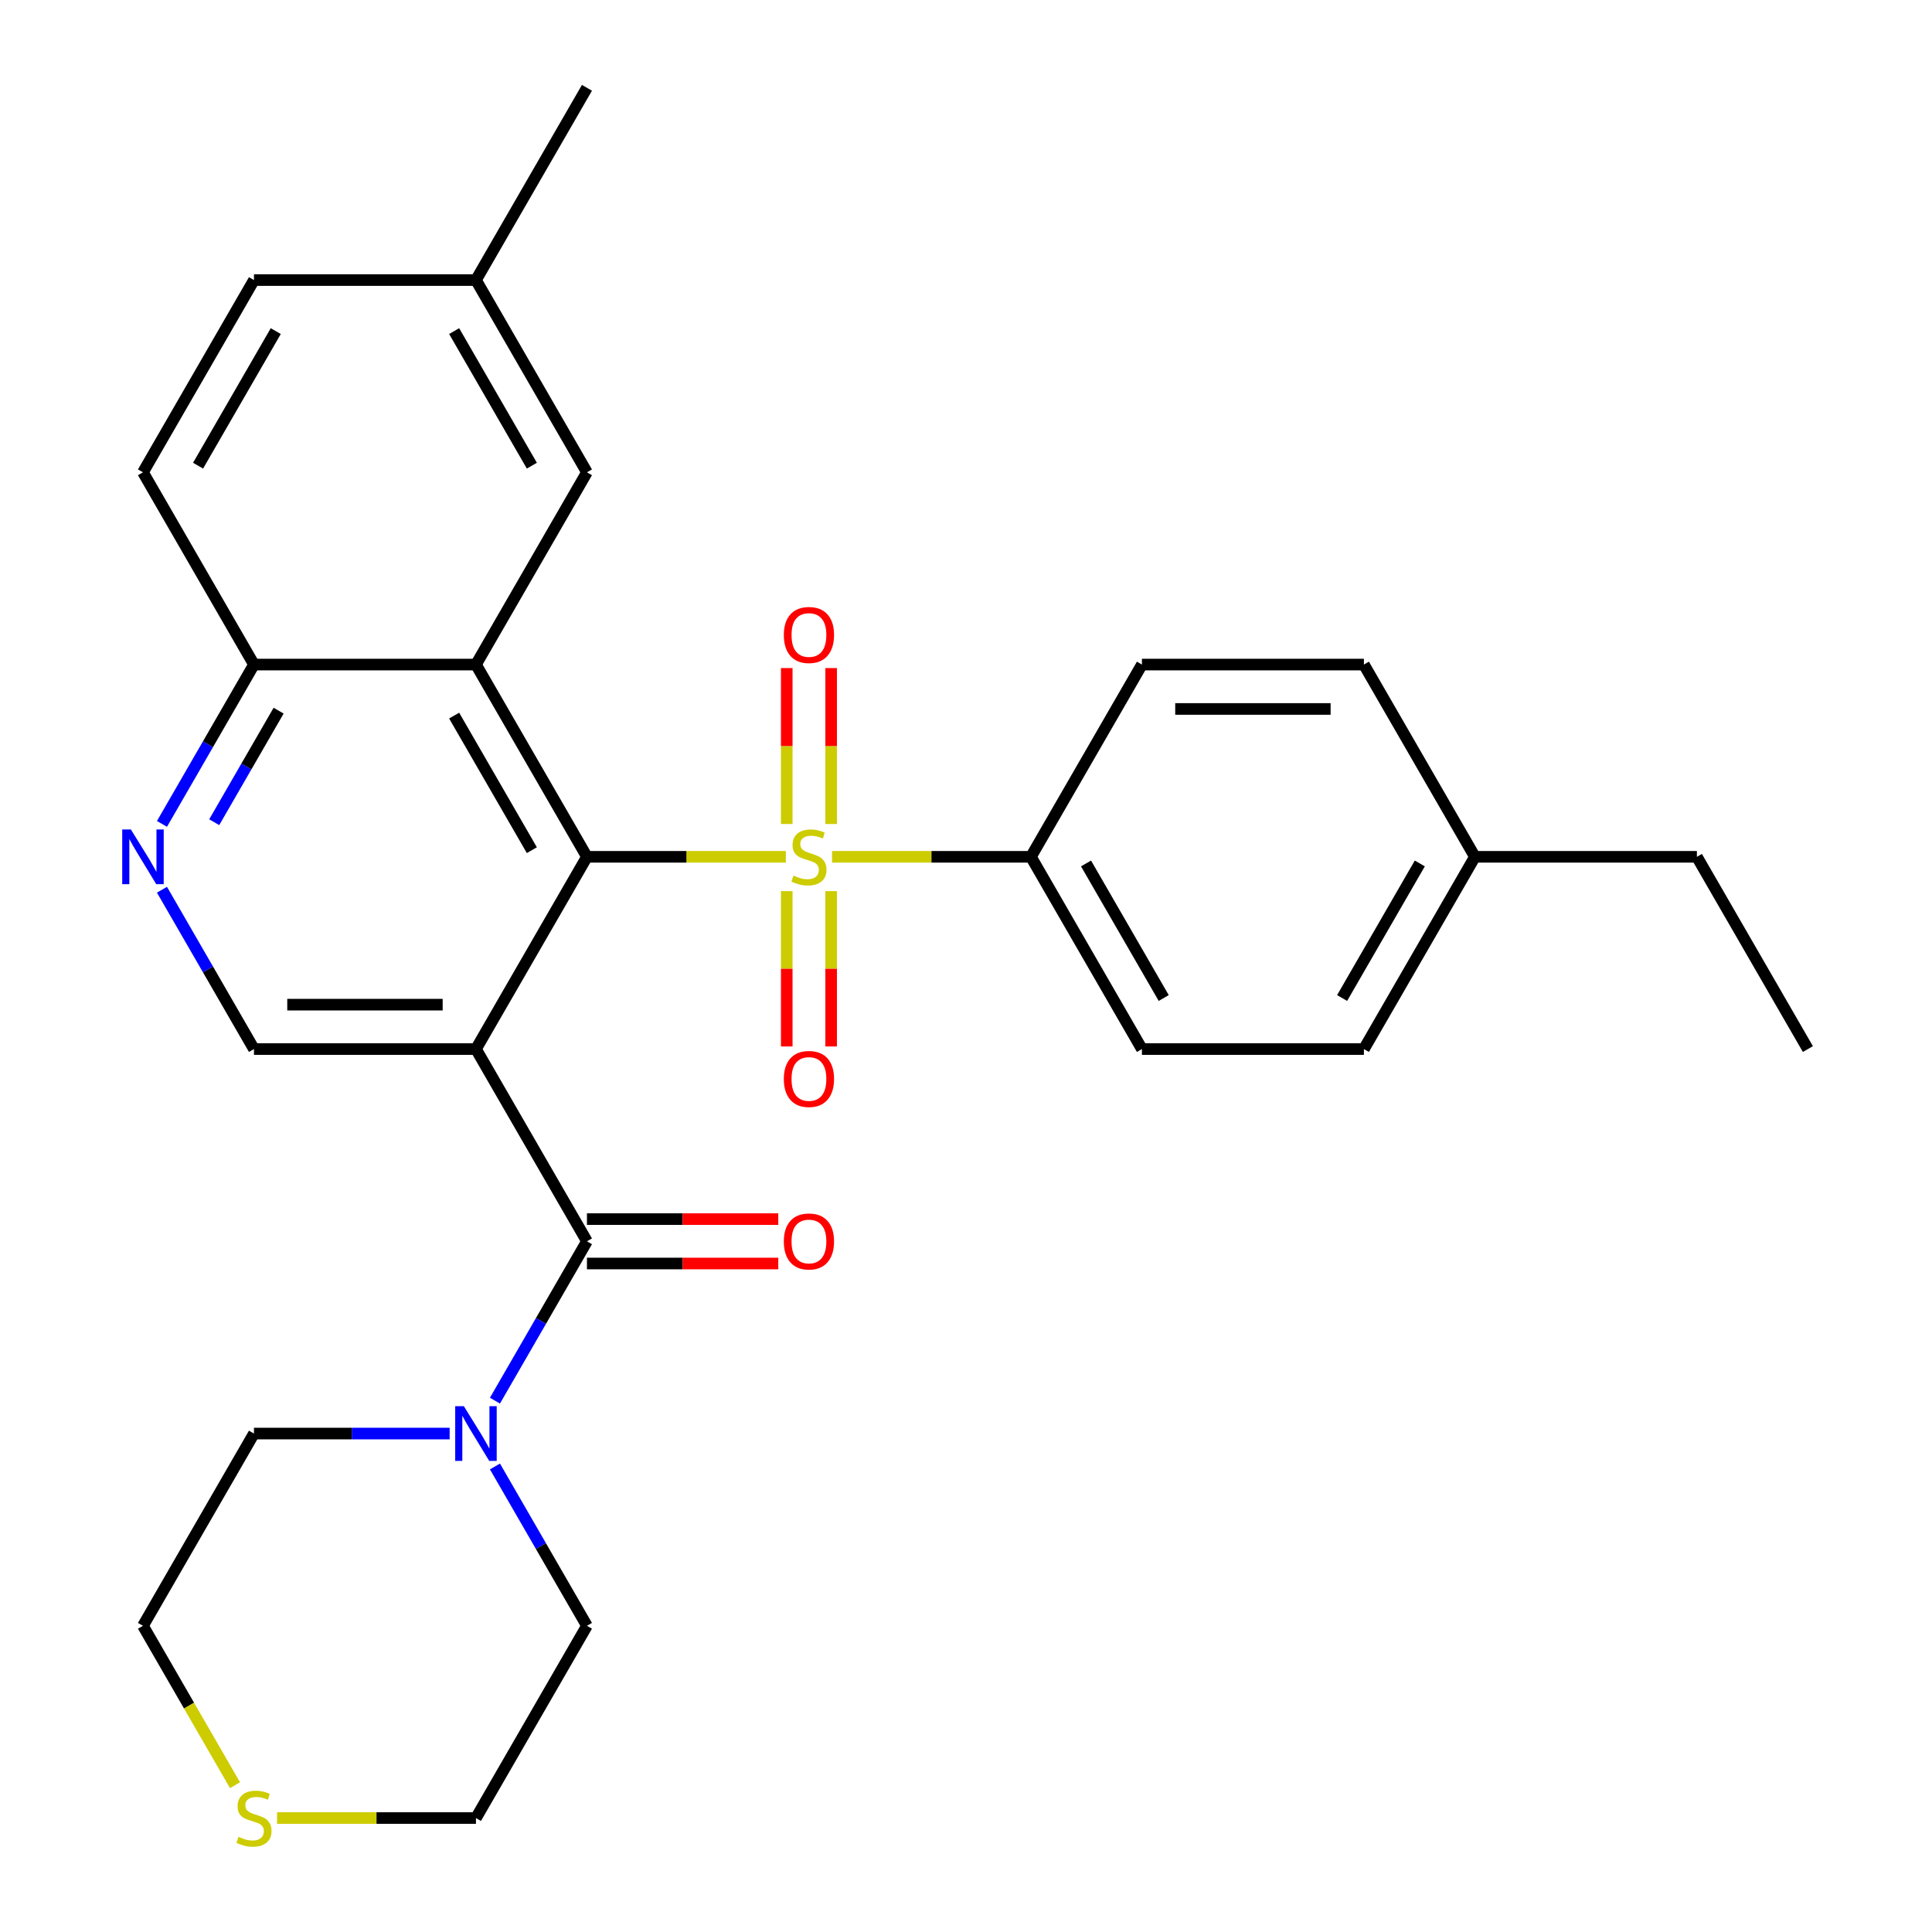 <?xml version='1.0' encoding='iso-8859-1'?>
<svg version='1.1' baseProfile='full'
              xmlns='http://www.w3.org/2000/svg'
                      xmlns:rdkit='http://www.rdkit.org/xml'
                      xmlns:xlink='http://www.w3.org/1999/xlink'
                  xml:space='preserve'
width='1000px' height='1000px' viewBox='0 0 1000 1000'>
<!-- END OF HEADER -->
<rect style='opacity:1.0;fill:#FFFFFF;stroke:none' width='1000' height='1000' x='0' y='0'> </rect>
<path class='bond-1' d='M 406.752,443.484 L 355.278,443.484' style='fill:none;fill-rule:evenodd;stroke:#CCCC00;stroke-width:6px;stroke-linecap:butt;stroke-linejoin:miter;stroke-opacity:1' />
<path class='bond-1' d='M 355.278,443.484 L 303.804,443.484' style='fill:none;fill-rule:evenodd;stroke:#000000;stroke-width:6px;stroke-linecap:butt;stroke-linejoin:miter;stroke-opacity:1' />
<path class='bond-7' d='M 430.657,443.484 L 482.132,443.484' style='fill:none;fill-rule:evenodd;stroke:#CCCC00;stroke-width:6px;stroke-linecap:butt;stroke-linejoin:miter;stroke-opacity:1' />
<path class='bond-7' d='M 482.132,443.484 L 533.606,443.484' style='fill:none;fill-rule:evenodd;stroke:#000000;stroke-width:6px;stroke-linecap:butt;stroke-linejoin:miter;stroke-opacity:1' />
<path class='bond-9' d='M 430.195,426.492 L 430.195,386.141' style='fill:none;fill-rule:evenodd;stroke:#CCCC00;stroke-width:6px;stroke-linecap:butt;stroke-linejoin:miter;stroke-opacity:1' />
<path class='bond-9' d='M 430.195,386.141 L 430.195,345.791' style='fill:none;fill-rule:evenodd;stroke:#FF0000;stroke-width:6px;stroke-linecap:butt;stroke-linejoin:miter;stroke-opacity:1' />
<path class='bond-9' d='M 407.215,426.492 L 407.215,386.141' style='fill:none;fill-rule:evenodd;stroke:#CCCC00;stroke-width:6px;stroke-linecap:butt;stroke-linejoin:miter;stroke-opacity:1' />
<path class='bond-9' d='M 407.215,386.141 L 407.215,345.791' style='fill:none;fill-rule:evenodd;stroke:#FF0000;stroke-width:6px;stroke-linecap:butt;stroke-linejoin:miter;stroke-opacity:1' />
<path class='bond-10' d='M 407.215,461.237 L 407.215,501.437' style='fill:none;fill-rule:evenodd;stroke:#CCCC00;stroke-width:6px;stroke-linecap:butt;stroke-linejoin:miter;stroke-opacity:1' />
<path class='bond-10' d='M 407.215,501.437 L 407.215,541.637' style='fill:none;fill-rule:evenodd;stroke:#FF0000;stroke-width:6px;stroke-linecap:butt;stroke-linejoin:miter;stroke-opacity:1' />
<path class='bond-10' d='M 430.195,461.237 L 430.195,501.437' style='fill:none;fill-rule:evenodd;stroke:#CCCC00;stroke-width:6px;stroke-linecap:butt;stroke-linejoin:miter;stroke-opacity:1' />
<path class='bond-10' d='M 430.195,501.437 L 430.195,541.637' style='fill:none;fill-rule:evenodd;stroke:#FF0000;stroke-width:6px;stroke-linecap:butt;stroke-linejoin:miter;stroke-opacity:1' />
<path class='bond-0' d='M 246.353,542.992 L 303.804,443.484' style='fill:none;fill-rule:evenodd;stroke:#000000;stroke-width:6px;stroke-linecap:butt;stroke-linejoin:miter;stroke-opacity:1' />
<path class='bond-2' d='M 246.353,542.992 L 303.804,642.499' style='fill:none;fill-rule:evenodd;stroke:#000000;stroke-width:6px;stroke-linecap:butt;stroke-linejoin:miter;stroke-opacity:1' />
<path class='bond-5' d='M 246.353,542.992 L 131.452,542.992' style='fill:none;fill-rule:evenodd;stroke:#000000;stroke-width:6px;stroke-linecap:butt;stroke-linejoin:miter;stroke-opacity:1' />
<path class='bond-5' d='M 229.118,520.011 L 148.687,520.011' style='fill:none;fill-rule:evenodd;stroke:#000000;stroke-width:6px;stroke-linecap:butt;stroke-linejoin:miter;stroke-opacity:1' />
<path class='bond-3' d='M 303.804,443.484 L 246.353,343.977' style='fill:none;fill-rule:evenodd;stroke:#000000;stroke-width:6px;stroke-linecap:butt;stroke-linejoin:miter;stroke-opacity:1' />
<path class='bond-3' d='M 275.284,440.048 L 235.069,370.393' style='fill:none;fill-rule:evenodd;stroke:#000000;stroke-width:6px;stroke-linecap:butt;stroke-linejoin:miter;stroke-opacity:1' />
<path class='bond-4' d='M 303.804,642.499 L 279.995,683.736' style='fill:none;fill-rule:evenodd;stroke:#000000;stroke-width:6px;stroke-linecap:butt;stroke-linejoin:miter;stroke-opacity:1' />
<path class='bond-4' d='M 279.995,683.736 L 256.187,724.974' style='fill:none;fill-rule:evenodd;stroke:#0000FF;stroke-width:6px;stroke-linecap:butt;stroke-linejoin:miter;stroke-opacity:1' />
<path class='bond-12' d='M 303.804,653.989 L 353.318,653.989' style='fill:none;fill-rule:evenodd;stroke:#000000;stroke-width:6px;stroke-linecap:butt;stroke-linejoin:miter;stroke-opacity:1' />
<path class='bond-12' d='M 353.318,653.989 L 402.832,653.989' style='fill:none;fill-rule:evenodd;stroke:#FF0000;stroke-width:6px;stroke-linecap:butt;stroke-linejoin:miter;stroke-opacity:1' />
<path class='bond-12' d='M 303.804,631.009 L 353.318,631.009' style='fill:none;fill-rule:evenodd;stroke:#000000;stroke-width:6px;stroke-linecap:butt;stroke-linejoin:miter;stroke-opacity:1' />
<path class='bond-12' d='M 353.318,631.009 L 402.832,631.009' style='fill:none;fill-rule:evenodd;stroke:#FF0000;stroke-width:6px;stroke-linecap:butt;stroke-linejoin:miter;stroke-opacity:1' />
<path class='bond-8' d='M 246.353,343.977 L 131.452,343.977' style='fill:none;fill-rule:evenodd;stroke:#000000;stroke-width:6px;stroke-linecap:butt;stroke-linejoin:miter;stroke-opacity:1' />
<path class='bond-11' d='M 246.353,343.977 L 303.804,244.469' style='fill:none;fill-rule:evenodd;stroke:#000000;stroke-width:6px;stroke-linecap:butt;stroke-linejoin:miter;stroke-opacity:1' />
<path class='bond-22' d='M 256.187,759.039 L 279.995,800.276' style='fill:none;fill-rule:evenodd;stroke:#0000FF;stroke-width:6px;stroke-linecap:butt;stroke-linejoin:miter;stroke-opacity:1' />
<path class='bond-22' d='M 279.995,800.276 L 303.804,841.514' style='fill:none;fill-rule:evenodd;stroke:#000000;stroke-width:6px;stroke-linecap:butt;stroke-linejoin:miter;stroke-opacity:1' />
<path class='bond-23' d='M 232.74,742.006 L 182.096,742.006' style='fill:none;fill-rule:evenodd;stroke:#0000FF;stroke-width:6px;stroke-linecap:butt;stroke-linejoin:miter;stroke-opacity:1' />
<path class='bond-23' d='M 182.096,742.006 L 131.452,742.006' style='fill:none;fill-rule:evenodd;stroke:#000000;stroke-width:6px;stroke-linecap:butt;stroke-linejoin:miter;stroke-opacity:1' />
<path class='bond-30' d='M 131.452,542.992 L 107.643,501.754' style='fill:none;fill-rule:evenodd;stroke:#000000;stroke-width:6px;stroke-linecap:butt;stroke-linejoin:miter;stroke-opacity:1' />
<path class='bond-30' d='M 107.643,501.754 L 83.835,460.517' style='fill:none;fill-rule:evenodd;stroke:#0000FF;stroke-width:6px;stroke-linecap:butt;stroke-linejoin:miter;stroke-opacity:1' />
<path class='bond-6' d='M 83.835,426.452 L 107.643,385.214' style='fill:none;fill-rule:evenodd;stroke:#0000FF;stroke-width:6px;stroke-linecap:butt;stroke-linejoin:miter;stroke-opacity:1' />
<path class='bond-6' d='M 107.643,385.214 L 131.452,343.977' style='fill:none;fill-rule:evenodd;stroke:#000000;stroke-width:6px;stroke-linecap:butt;stroke-linejoin:miter;stroke-opacity:1' />
<path class='bond-6' d='M 110.879,425.571 L 127.545,396.704' style='fill:none;fill-rule:evenodd;stroke:#0000FF;stroke-width:6px;stroke-linecap:butt;stroke-linejoin:miter;stroke-opacity:1' />
<path class='bond-6' d='M 127.545,396.704 L 144.211,367.838' style='fill:none;fill-rule:evenodd;stroke:#000000;stroke-width:6px;stroke-linecap:butt;stroke-linejoin:miter;stroke-opacity:1' />
<path class='bond-14' d='M 533.606,443.484 L 591.057,542.992' style='fill:none;fill-rule:evenodd;stroke:#000000;stroke-width:6px;stroke-linecap:butt;stroke-linejoin:miter;stroke-opacity:1' />
<path class='bond-14' d='M 562.125,446.92 L 602.341,516.575' style='fill:none;fill-rule:evenodd;stroke:#000000;stroke-width:6px;stroke-linecap:butt;stroke-linejoin:miter;stroke-opacity:1' />
<path class='bond-15' d='M 533.606,443.484 L 591.057,343.977' style='fill:none;fill-rule:evenodd;stroke:#000000;stroke-width:6px;stroke-linecap:butt;stroke-linejoin:miter;stroke-opacity:1' />
<path class='bond-16' d='M 131.452,343.977 L 74.001,244.469' style='fill:none;fill-rule:evenodd;stroke:#000000;stroke-width:6px;stroke-linecap:butt;stroke-linejoin:miter;stroke-opacity:1' />
<path class='bond-17' d='M 303.804,244.469 L 246.353,144.962' style='fill:none;fill-rule:evenodd;stroke:#000000;stroke-width:6px;stroke-linecap:butt;stroke-linejoin:miter;stroke-opacity:1' />
<path class='bond-17' d='M 275.284,241.033 L 235.069,171.378' style='fill:none;fill-rule:evenodd;stroke:#000000;stroke-width:6px;stroke-linecap:butt;stroke-linejoin:miter;stroke-opacity:1' />
<path class='bond-13' d='M 121.641,924.029 L 97.821,882.771' style='fill:none;fill-rule:evenodd;stroke:#CCCC00;stroke-width:6px;stroke-linecap:butt;stroke-linejoin:miter;stroke-opacity:1' />
<path class='bond-13' d='M 97.821,882.771 L 74.001,841.514' style='fill:none;fill-rule:evenodd;stroke:#000000;stroke-width:6px;stroke-linecap:butt;stroke-linejoin:miter;stroke-opacity:1' />
<path class='bond-32' d='M 143.404,941.021 L 194.879,941.021' style='fill:none;fill-rule:evenodd;stroke:#CCCC00;stroke-width:6px;stroke-linecap:butt;stroke-linejoin:miter;stroke-opacity:1' />
<path class='bond-32' d='M 194.879,941.021 L 246.353,941.021' style='fill:none;fill-rule:evenodd;stroke:#000000;stroke-width:6px;stroke-linecap:butt;stroke-linejoin:miter;stroke-opacity:1' />
<path class='bond-19' d='M 591.057,542.992 L 705.958,542.992' style='fill:none;fill-rule:evenodd;stroke:#000000;stroke-width:6px;stroke-linecap:butt;stroke-linejoin:miter;stroke-opacity:1' />
<path class='bond-20' d='M 591.057,343.977 L 705.958,343.977' style='fill:none;fill-rule:evenodd;stroke:#000000;stroke-width:6px;stroke-linecap:butt;stroke-linejoin:miter;stroke-opacity:1' />
<path class='bond-20' d='M 608.292,366.957 L 688.723,366.957' style='fill:none;fill-rule:evenodd;stroke:#000000;stroke-width:6px;stroke-linecap:butt;stroke-linejoin:miter;stroke-opacity:1' />
<path class='bond-31' d='M 74.001,244.469 L 131.452,144.962' style='fill:none;fill-rule:evenodd;stroke:#000000;stroke-width:6px;stroke-linecap:butt;stroke-linejoin:miter;stroke-opacity:1' />
<path class='bond-31' d='M 102.52,241.033 L 142.736,171.378' style='fill:none;fill-rule:evenodd;stroke:#000000;stroke-width:6px;stroke-linecap:butt;stroke-linejoin:miter;stroke-opacity:1' />
<path class='bond-18' d='M 246.353,144.962 L 131.452,144.962' style='fill:none;fill-rule:evenodd;stroke:#000000;stroke-width:6px;stroke-linecap:butt;stroke-linejoin:miter;stroke-opacity:1' />
<path class='bond-27' d='M 246.353,144.962 L 303.804,45.455' style='fill:none;fill-rule:evenodd;stroke:#000000;stroke-width:6px;stroke-linecap:butt;stroke-linejoin:miter;stroke-opacity:1' />
<path class='bond-29' d='M 705.958,542.992 L 763.409,443.484' style='fill:none;fill-rule:evenodd;stroke:#000000;stroke-width:6px;stroke-linecap:butt;stroke-linejoin:miter;stroke-opacity:1' />
<path class='bond-29' d='M 694.674,516.575 L 734.889,446.92' style='fill:none;fill-rule:evenodd;stroke:#000000;stroke-width:6px;stroke-linecap:butt;stroke-linejoin:miter;stroke-opacity:1' />
<path class='bond-21' d='M 705.958,343.977 L 763.409,443.484' style='fill:none;fill-rule:evenodd;stroke:#000000;stroke-width:6px;stroke-linecap:butt;stroke-linejoin:miter;stroke-opacity:1' />
<path class='bond-26' d='M 763.409,443.484 L 878.31,443.484' style='fill:none;fill-rule:evenodd;stroke:#000000;stroke-width:6px;stroke-linecap:butt;stroke-linejoin:miter;stroke-opacity:1' />
<path class='bond-24' d='M 303.804,841.514 L 246.353,941.021' style='fill:none;fill-rule:evenodd;stroke:#000000;stroke-width:6px;stroke-linecap:butt;stroke-linejoin:miter;stroke-opacity:1' />
<path class='bond-25' d='M 131.452,742.006 L 74.001,841.514' style='fill:none;fill-rule:evenodd;stroke:#000000;stroke-width:6px;stroke-linecap:butt;stroke-linejoin:miter;stroke-opacity:1' />
<path class='bond-28' d='M 878.31,443.484 L 935.76,542.992' style='fill:none;fill-rule:evenodd;stroke:#000000;stroke-width:6px;stroke-linecap:butt;stroke-linejoin:miter;stroke-opacity:1' />
<path  class='atom-0' d='M 410.705 453.204
Q 411.025 453.324, 412.345 453.884
Q 413.665 454.444, 415.105 454.804
Q 416.585 455.124, 418.025 455.124
Q 420.705 455.124, 422.265 453.844
Q 423.825 452.524, 423.825 450.244
Q 423.825 448.684, 423.025 447.724
Q 422.265 446.764, 421.065 446.244
Q 419.865 445.724, 417.865 445.124
Q 415.345 444.364, 413.825 443.644
Q 412.345 442.924, 411.265 441.404
Q 410.225 439.884, 410.225 437.324
Q 410.225 433.764, 412.625 431.564
Q 415.065 429.364, 419.865 429.364
Q 423.145 429.364, 426.865 430.924
L 425.945 434.004
Q 422.545 432.604, 419.985 432.604
Q 417.225 432.604, 415.705 433.764
Q 414.185 434.884, 414.225 436.844
Q 414.225 438.364, 414.985 439.284
Q 415.785 440.204, 416.905 440.724
Q 418.065 441.244, 419.985 441.844
Q 422.545 442.644, 424.065 443.444
Q 425.585 444.244, 426.665 445.884
Q 427.785 447.484, 427.785 450.244
Q 427.785 454.164, 425.145 456.284
Q 422.545 458.364, 418.185 458.364
Q 415.665 458.364, 413.745 457.804
Q 411.865 457.284, 409.625 456.364
L 410.705 453.204
' fill='#CCCC00'/>
<path  class='atom-5' d='M 240.093 727.846
L 249.373 742.846
Q 250.293 744.326, 251.773 747.006
Q 253.253 749.686, 253.333 749.846
L 253.333 727.846
L 257.093 727.846
L 257.093 756.166
L 253.213 756.166
L 243.253 739.766
Q 242.093 737.846, 240.853 735.646
Q 239.653 733.446, 239.293 732.766
L 239.293 756.166
L 235.613 756.166
L 235.613 727.846
L 240.093 727.846
' fill='#0000FF'/>
<path  class='atom-7' d='M 67.741 429.324
L 77.021 444.324
Q 77.941 445.804, 79.421 448.484
Q 80.901 451.164, 80.981 451.324
L 80.981 429.324
L 84.741 429.324
L 84.741 457.644
L 80.861 457.644
L 70.901 441.244
Q 69.741 439.324, 68.501 437.124
Q 67.301 434.924, 66.941 434.244
L 66.941 457.644
L 63.261 457.644
L 63.261 429.324
L 67.741 429.324
' fill='#0000FF'/>
<path  class='atom-10' d='M 405.705 328.663
Q 405.705 321.863, 409.065 318.063
Q 412.425 314.263, 418.705 314.263
Q 424.985 314.263, 428.345 318.063
Q 431.705 321.863, 431.705 328.663
Q 431.705 335.543, 428.305 339.463
Q 424.905 343.343, 418.705 343.343
Q 412.465 343.343, 409.065 339.463
Q 405.705 335.583, 405.705 328.663
M 418.705 340.143
Q 423.025 340.143, 425.345 337.263
Q 427.705 334.343, 427.705 328.663
Q 427.705 323.103, 425.345 320.303
Q 423.025 317.463, 418.705 317.463
Q 414.385 317.463, 412.025 320.263
Q 409.705 323.063, 409.705 328.663
Q 409.705 334.383, 412.025 337.263
Q 414.385 340.143, 418.705 340.143
' fill='#FF0000'/>
<path  class='atom-11' d='M 405.705 558.465
Q 405.705 551.665, 409.065 547.865
Q 412.425 544.065, 418.705 544.065
Q 424.985 544.065, 428.345 547.865
Q 431.705 551.665, 431.705 558.465
Q 431.705 565.345, 428.305 569.265
Q 424.905 573.145, 418.705 573.145
Q 412.465 573.145, 409.065 569.265
Q 405.705 565.385, 405.705 558.465
M 418.705 569.945
Q 423.025 569.945, 425.345 567.065
Q 427.705 564.145, 427.705 558.465
Q 427.705 552.905, 425.345 550.105
Q 423.025 547.265, 418.705 547.265
Q 414.385 547.265, 412.025 550.065
Q 409.705 552.865, 409.705 558.465
Q 409.705 564.185, 412.025 567.065
Q 414.385 569.945, 418.705 569.945
' fill='#FF0000'/>
<path  class='atom-13' d='M 405.705 642.579
Q 405.705 635.779, 409.065 631.979
Q 412.425 628.179, 418.705 628.179
Q 424.985 628.179, 428.345 631.979
Q 431.705 635.779, 431.705 642.579
Q 431.705 649.459, 428.305 653.379
Q 424.905 657.259, 418.705 657.259
Q 412.465 657.259, 409.065 653.379
Q 405.705 649.499, 405.705 642.579
M 418.705 654.059
Q 423.025 654.059, 425.345 651.179
Q 427.705 648.259, 427.705 642.579
Q 427.705 637.019, 425.345 634.219
Q 423.025 631.379, 418.705 631.379
Q 414.385 631.379, 412.025 634.179
Q 409.705 636.979, 409.705 642.579
Q 409.705 648.299, 412.025 651.179
Q 414.385 654.059, 418.705 654.059
' fill='#FF0000'/>
<path  class='atom-14' d='M 123.452 950.741
Q 123.772 950.861, 125.092 951.421
Q 126.412 951.981, 127.852 952.341
Q 129.332 952.661, 130.772 952.661
Q 133.452 952.661, 135.012 951.381
Q 136.572 950.061, 136.572 947.781
Q 136.572 946.221, 135.772 945.261
Q 135.012 944.301, 133.812 943.781
Q 132.612 943.261, 130.612 942.661
Q 128.092 941.901, 126.572 941.181
Q 125.092 940.461, 124.012 938.941
Q 122.972 937.421, 122.972 934.861
Q 122.972 931.301, 125.372 929.101
Q 127.812 926.901, 132.612 926.901
Q 135.892 926.901, 139.612 928.461
L 138.692 931.541
Q 135.292 930.141, 132.732 930.141
Q 129.972 930.141, 128.452 931.301
Q 126.932 932.421, 126.972 934.381
Q 126.972 935.901, 127.732 936.821
Q 128.532 937.741, 129.652 938.261
Q 130.812 938.781, 132.732 939.381
Q 135.292 940.181, 136.812 940.981
Q 138.332 941.781, 139.412 943.421
Q 140.532 945.021, 140.532 947.781
Q 140.532 951.701, 137.892 953.821
Q 135.292 955.901, 130.932 955.901
Q 128.412 955.901, 126.492 955.341
Q 124.612 954.821, 122.372 953.901
L 123.452 950.741
' fill='#CCCC00'/>
</svg>
